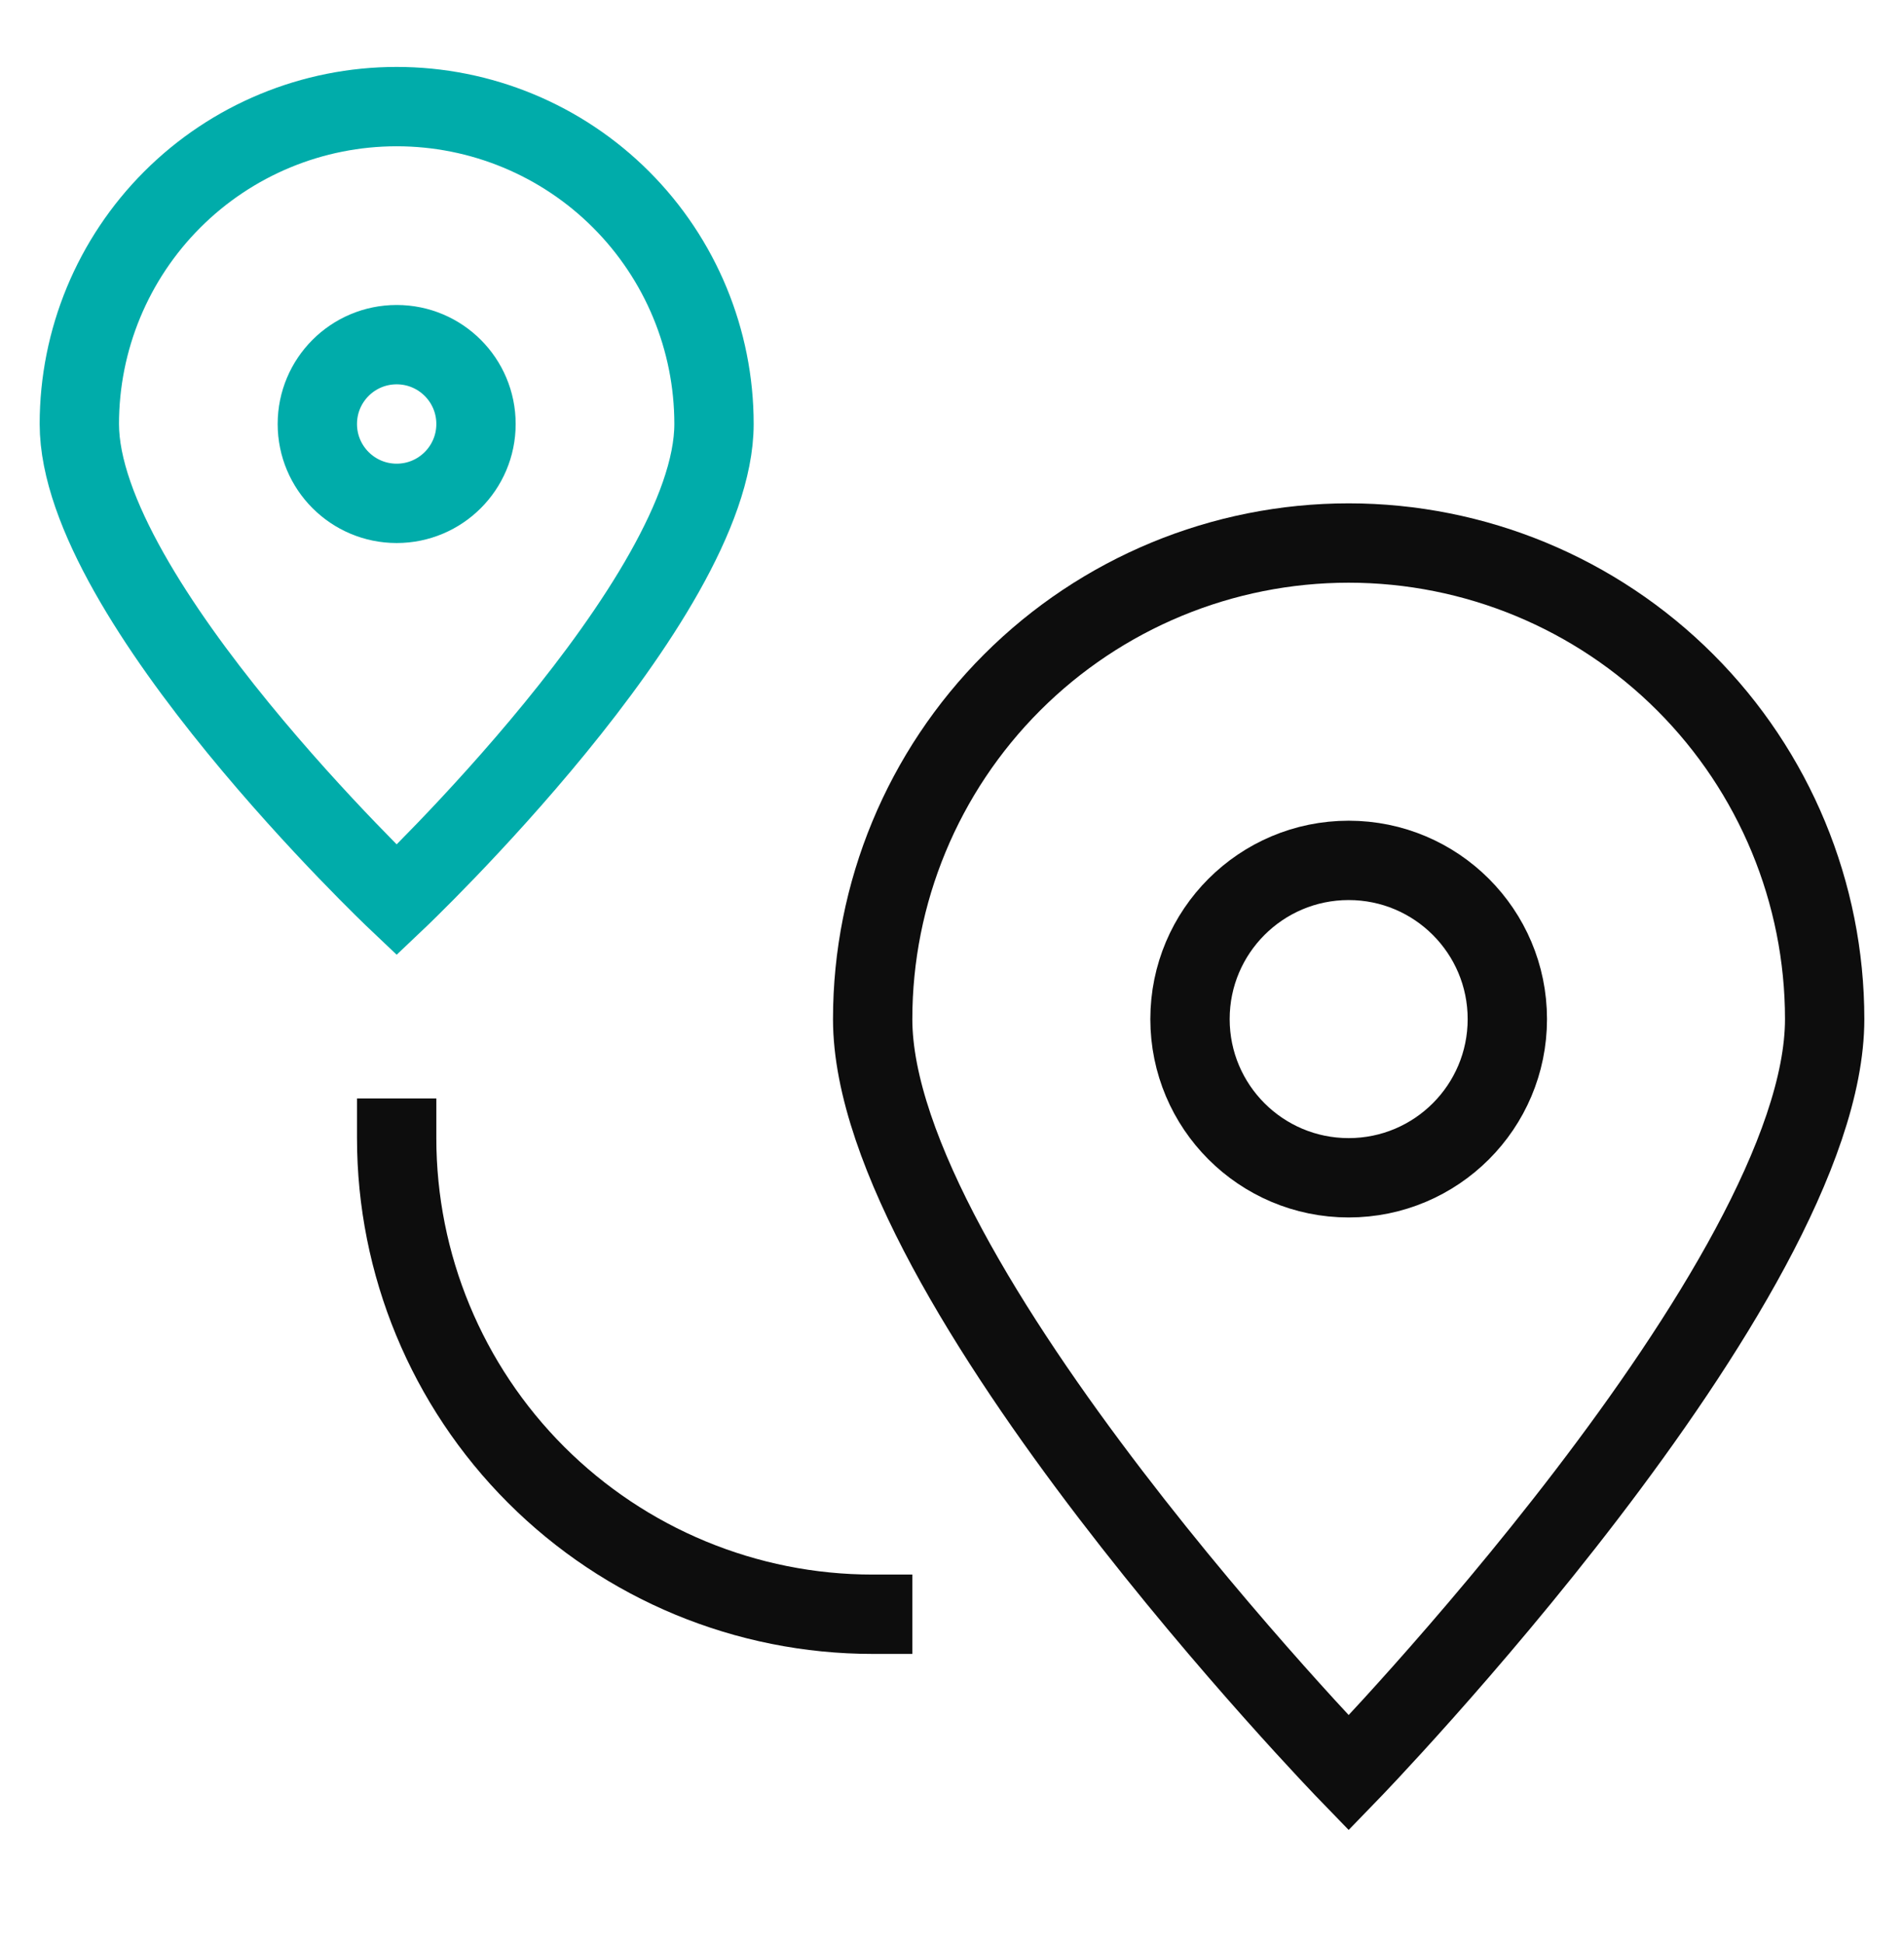 <svg width="48" height="49" viewBox="0 0 48 49" fill="none" xmlns="http://www.w3.org/2000/svg">
    <path
        d="M10 12.687C11.105 12.687 12 11.791 12 10.687C12 9.582 11.105 8.687 10 8.687C8.895 8.687 8 9.582 8 10.687C8 11.791 8.895 12.687 10 12.687Z"
        stroke="#00ACAA" stroke-width="2" stroke-miterlimit="10" stroke-linecap="square" />
    <path d="M22 40.687C18.817 40.687 15.765 39.422 13.515 37.172C11.264 34.921 10 31.869 10 28.686"
        stroke="#0D0D0D" stroke-width="2" stroke-miterlimit="10" stroke-linecap="square" />
    <path
        d="M34 29.686C36.209 29.686 38 27.896 38 25.686C38 23.477 36.209 21.686 34 21.686C31.791 21.686 30 23.477 30 25.686C30 27.896 31.791 29.686 34 29.686Z"
        stroke="#0D0D0D" stroke-width="2" stroke-miterlimit="10" stroke-linecap="square" />
    <path
        d="M18 10.687C18 15.104 10 22.686 10 22.686C10 22.686 2 15.104 2 10.687C2 8.565 2.843 6.53 4.343 5.03C5.843 3.529 7.878 2.687 10 2.687C12.122 2.687 14.157 3.529 15.657 5.03C17.157 6.53 18 8.565 18 10.687V10.687Z"
        stroke="#00ACAA" stroke-width="2" stroke-miterlimit="10" stroke-linecap="square" />
    <path
        d="M46 25.686C46 32.313 34 44.687 34 44.687C34 44.687 22 32.313 22 25.686C22 22.504 23.264 19.452 25.515 17.201C27.765 14.951 30.817 13.687 34 13.687C37.183 13.687 40.235 14.951 42.485 17.201C44.736 19.452 46 22.504 46 25.686V25.686Z"
        stroke="#0D0D0D" stroke-width="2" stroke-miterlimit="10" stroke-linecap="square" />
</svg>
